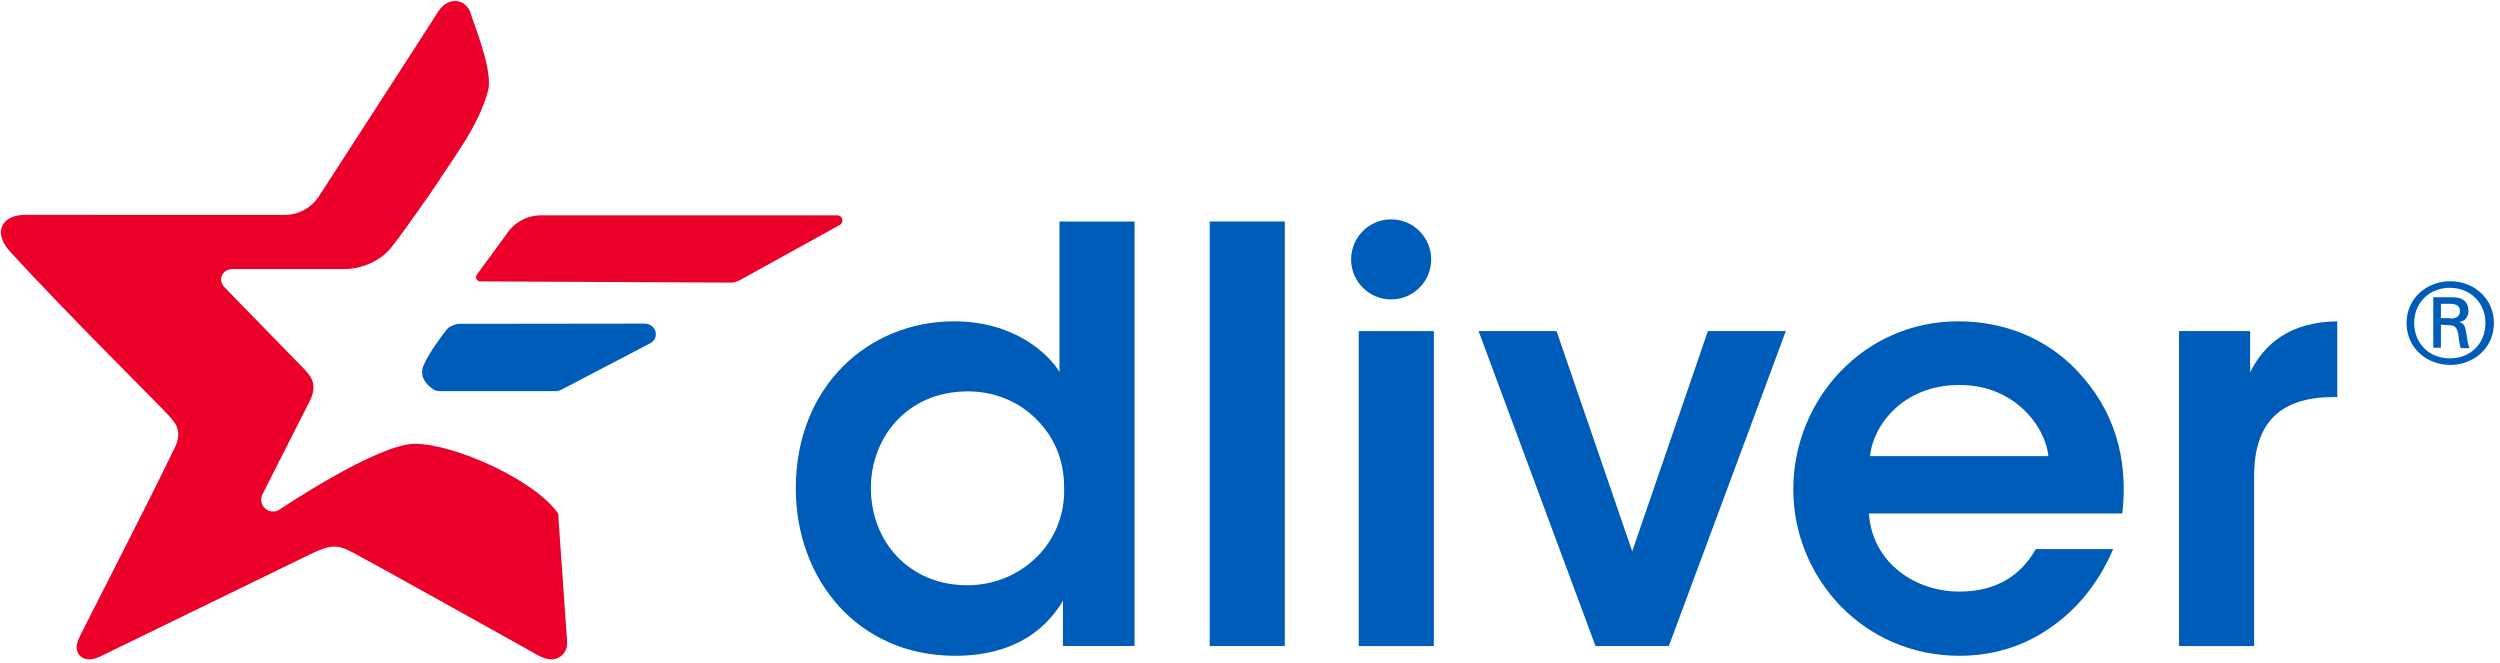 <svg width="358" height="95" viewBox="0 0 358 95" fill="none" xmlns="http://www.w3.org/2000/svg">
<path d="M119.883 30.836H77.471C75.37 30.836 73.522 31.94 72.484 33.596L68.283 39.331C67.989 39.731 68.274 40.297 68.77 40.297L104.684 40.472C105.089 40.472 105.484 40.371 105.833 40.178L120.201 32.243C120.545 32.087 120.748 31.668 120.559 31.245C120.453 30.983 120.168 30.836 119.883 30.836Z" fill="#EA0029"/>
<path d="M59.412 63.552C53.98 63.552 39.874 73.073 39.874 73.073C39.534 73.243 39.13 73.298 38.711 73.206C38.091 73.064 37.59 72.558 37.452 71.941C37.355 71.518 37.42 71.113 37.59 70.773C37.59 70.773 44.006 58.12 44.332 57.476C44.659 56.832 44.769 56.353 44.769 56.353C44.852 56.087 44.893 55.797 44.893 55.503C44.893 54.891 44.709 54.325 44.392 53.856C44.392 53.856 44.107 53.423 43.519 52.803C42.999 52.251 32.966 42.012 32.254 41.249C32.254 41.249 31.155 40.269 31.941 39.179C32.249 38.751 32.764 38.53 33.288 38.53H49.269C51.953 38.53 54.485 37.284 55.924 35.568L56.76 34.501C57.394 33.701 61.903 27.349 62.492 26.424C65.006 22.478 68.499 18.099 69.886 13.017C70.673 10.137 67.722 3.095 67.423 1.992C67.041 0.584 65.861 0.143 65.249 0.143C64.707 0.143 63.576 0.258 62.634 1.835C62.069 2.778 45.624 28.181 45.624 28.181C44.567 29.75 42.774 30.78 40.743 30.78C40.743 30.78 4.65 30.771 3.657 30.771C1.331 30.762 0.127 31.889 0.127 33.268V33.324C0.127 33.457 0.141 33.54 0.159 33.655C0.292 34.405 0.656 35.159 1.423 36.005C8.804 44.137 23.53 58.736 24.197 59.532L24.849 60.323C25.277 60.834 25.53 61.491 25.53 62.209C25.53 63.267 24.914 64.334 24.914 64.334C21.393 71.675 11.796 90.317 11.406 91.177C11.259 91.485 10.965 92.207 10.974 92.57V92.727C10.974 93.665 11.732 94.419 12.665 94.419H12.909C13.194 94.419 13.708 94.304 14.163 94.097C14.439 93.973 37.773 82.608 44.296 79.434C47.306 77.967 48.262 77.939 50.459 79.085C52.182 79.981 70.811 90.335 75.659 93.058C76.808 93.702 77.838 94.419 78.955 94.419H78.992C80.209 94.419 81.198 93.43 81.198 92.212L81.193 91.646C81.188 91.48 80.035 74.959 79.97 74.218C79.97 74.218 80.012 73.671 79.915 73.528C76.712 68.823 65.116 63.552 59.412 63.552Z" fill="#EA0029"/>
<path d="M65.741 46.373L92.293 46.341C93.962 46.341 94.545 48.411 93.088 49.17L80.366 55.816C80.123 55.94 79.852 56.009 79.576 56.009H62.938C62.584 56.009 62.244 55.903 61.964 55.706C61.214 55.181 59.941 53.99 60.663 52.311C61.467 50.439 63.306 48.034 63.977 47.182C64.138 46.98 64.349 46.819 64.597 46.709C64.712 46.658 64.942 46.562 65.057 46.511C65.273 46.423 65.502 46.378 65.741 46.373Z" fill="#005CB9"/>
<path d="M162.476 92.511H152.213V86.021C150.241 89.388 145.976 93.909 136.779 93.909C122.908 93.909 113.959 83.063 113.959 69.922C113.959 55.301 124.383 46.014 136.614 46.014C145.231 46.014 150.076 50.614 151.717 53.245V46.672V31.719H162.471V92.511H162.476ZM124.714 69.922C124.714 77.562 130.216 83.808 138.507 83.808C142.451 83.808 145.976 82.249 148.522 79.701C151.068 77.153 152.544 73.621 152.378 69.679C152.378 65.737 150.82 62.37 148.357 59.987C145.893 57.522 142.446 56.046 138.59 56.046C129.807 56.046 124.714 62.784 124.714 69.844V69.922Z" fill="#005CB9"/>
<path d="M173.226 31.719H183.981V92.511H173.226V31.719Z" fill="#005CB9"/>
<path d="M194.57 47.412H205.325V92.515H194.57V47.412Z" fill="#005CB9"/>
<path d="M199.213 42.878C202.379 42.878 204.946 40.311 204.946 37.145C204.946 33.979 202.379 31.412 199.213 31.412C196.047 31.412 193.48 33.979 193.48 37.145C193.48 40.311 196.047 42.878 199.213 42.878Z" fill="#005CB9"/>
<path d="M238.982 92.509H228.476L211.732 47.406H222.896L233.734 78.95L244.573 47.406H255.735L238.982 92.509Z" fill="#005CB9"/>
<path d="M267.63 73.536C268.12 80.767 274.524 84.791 280.683 84.709C285.936 84.709 289.467 82.326 291.52 78.628H302.607C300.469 83.637 297.271 87.418 293.493 89.966C289.715 92.597 285.284 93.908 280.605 93.908C266.735 93.908 256.798 82.653 256.798 70.082C256.798 57.268 266.812 46.013 280.44 46.013C287.171 46.013 293.078 48.561 297.266 52.912C302.767 58.579 304.818 65.644 303.915 73.532H267.63V73.536ZM293.328 65.322C292.913 61.049 288.399 55.051 280.523 55.134C272.556 55.134 268.21 60.883 267.795 65.322H293.328Z" fill="#005CB9"/>
<path d="M312.037 47.411H322.219V53.326C324.189 49.301 327.88 46.096 334.696 46.013V56.858H334.203C326.647 56.858 322.791 60.391 322.791 68.196V92.514H312.037V47.411Z" fill="#005CB9"/>
<path d="M355.913 46.266C355.913 43.387 353.787 41.213 350.813 41.213C347.897 41.213 345.712 43.328 345.712 46.266C345.712 49.145 347.838 51.319 350.813 51.319C353.787 51.319 355.913 49.204 355.913 46.266ZM349.538 46.501V49.791H348.444V42.564H351.176C352.755 42.564 353.483 43.269 353.483 44.562C353.483 45.384 352.939 46.031 352.208 46.09V46.148C352.816 46.266 353.059 46.795 353.181 47.794C353.302 48.44 353.424 49.556 353.667 49.85H352.392C352.088 49.145 352.149 48.205 351.906 47.382C351.722 46.795 351.359 46.559 350.631 46.559L349.538 46.501ZM350.874 45.619C351.965 45.619 352.269 45.091 352.269 44.562C352.269 43.974 351.965 43.504 350.874 43.504H349.538V45.561H350.874V45.619ZM344.619 46.266C344.619 42.681 347.534 40.273 350.874 40.273C354.214 40.273 357.127 42.681 357.127 46.266C357.127 49.85 354.214 52.259 350.874 52.259C347.534 52.259 344.619 49.85 344.619 46.266Z" fill="#005CB9"/>
</svg>
